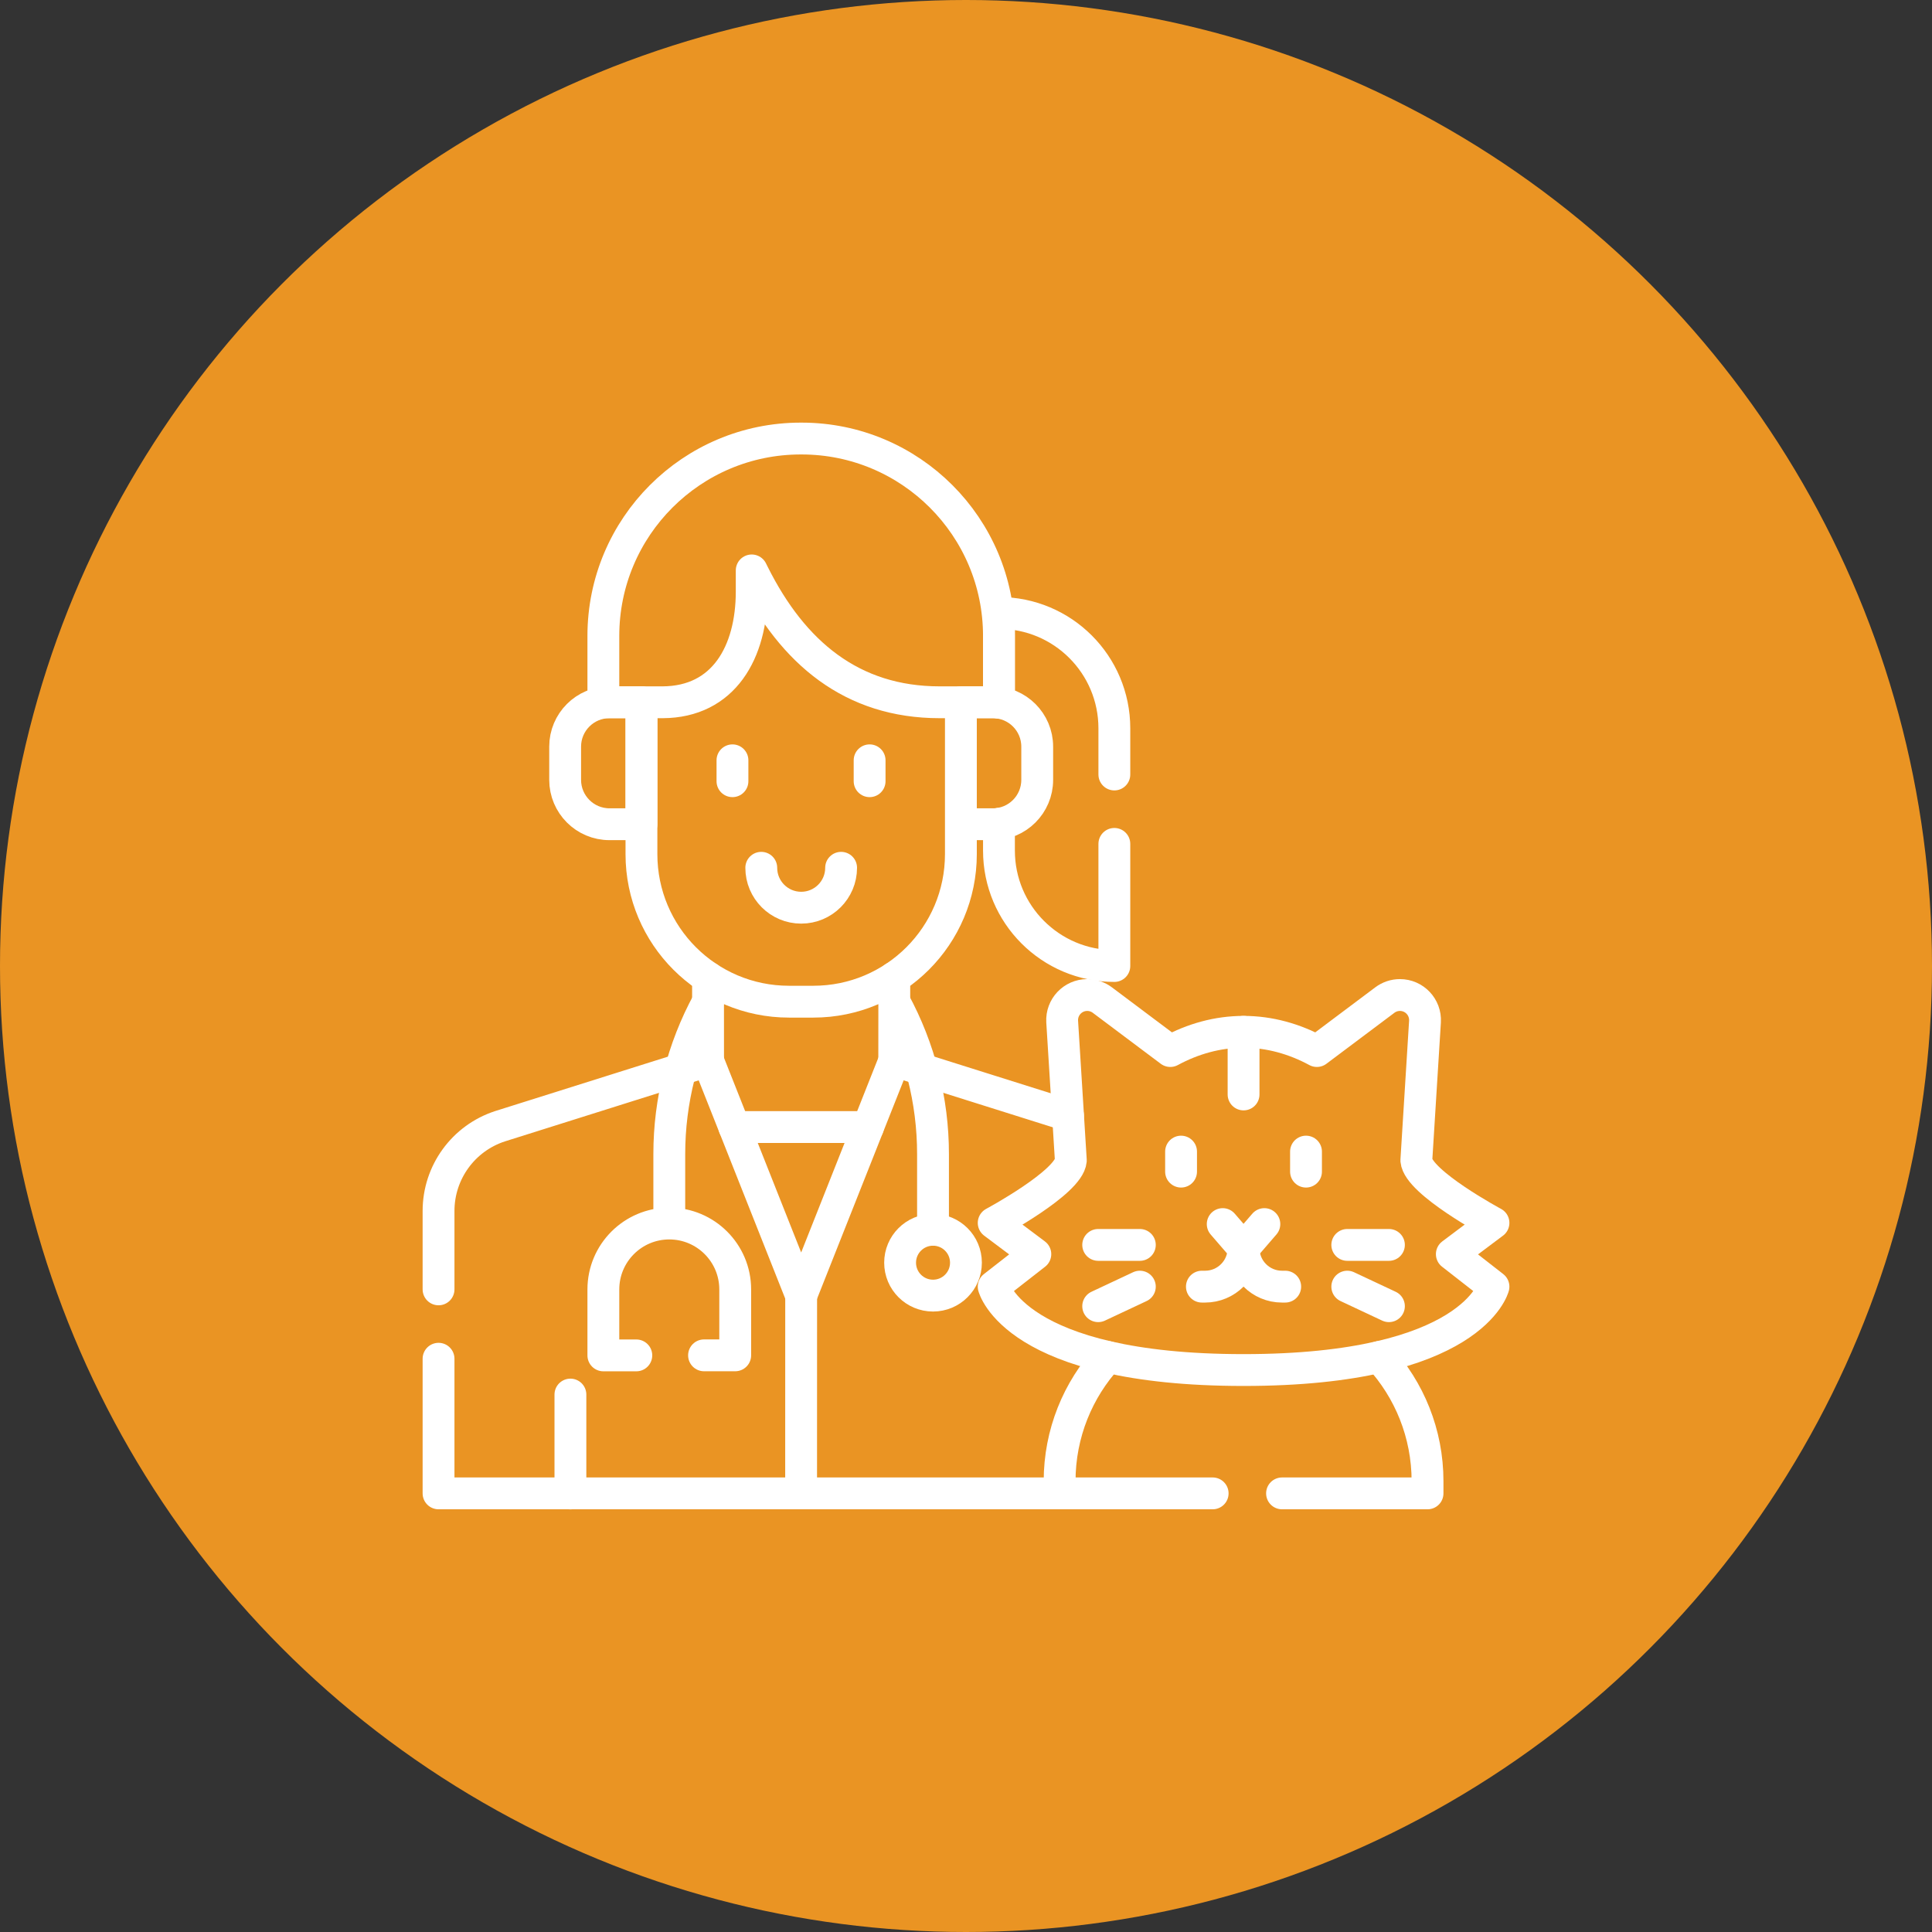 <svg width="192" height="192" viewBox="0 0 192 192" fill="none" xmlns="http://www.w3.org/2000/svg">
<rect x="0" y="0" width="192" height="192" fill="#333333" stroke="none"/>
<circle cx="96" cy="96" r="96" fill="#EA9423"/>
<path d="M43.582 135.03V148.41H105.303M70.363 97.143L70.369 105.41L49.693 111.924C46.05 113.111 43.582 116.507 43.582 120.344V128.136M106.136 110.848L88.868 105.41L88.875 97.143M99.276 69.833V60.915C102.442 60.915 105.309 62.197 107.385 64.273C109.458 66.346 110.743 69.215 110.743 72.381V76.969M110.743 83.865V96C104.41 96 99.276 90.866 99.276 84.533V81.869M110.101 134.857C107.121 138.11 105.303 142.447 105.303 147.205V148.41H120.513M137.066 134.857C140.048 138.11 141.867 142.447 141.867 147.205V148.41H127.407M56.687 138.59V148.418" stroke="white" stroke-width="3.164" stroke-miterlimit="10" stroke-linecap="round" stroke-linejoin="round"/>
<path d="M88.875 105.41L79.619 128.761L70.363 105.41M95.492 69.791V84.884C95.492 92.982 88.928 99.546 80.83 99.546H78.408C70.311 99.546 63.746 92.982 63.746 84.884V69.791M95.492 69.791H98.669C101.104 69.791 103.077 71.765 103.077 74.199V77.502C103.077 79.937 101.104 81.911 98.669 81.911H95.492V69.791Z" stroke="white" stroke-width="3.164" stroke-miterlimit="10" stroke-linecap="round" stroke-linejoin="round"/>
<path d="M72.791 75.559V77.636M86.421 75.559V77.636M75.654 86.239C75.654 88.43 77.43 90.206 79.622 90.206C81.813 90.206 83.589 88.43 83.589 86.239M63.749 69.791H60.572C58.138 69.791 56.164 71.765 56.164 74.199V77.502C56.164 79.937 58.138 81.911 60.572 81.911H63.749V69.791Z" stroke="white" stroke-width="3.164" stroke-miterlimit="10" stroke-linecap="round" stroke-linejoin="round"/>
<path d="M92.723 128.757C94.53 128.757 95.995 127.292 95.995 125.485C95.995 123.678 94.53 122.213 92.723 122.213C90.916 122.213 89.451 123.678 89.451 125.485C89.451 127.292 90.916 128.757 92.723 128.757Z" stroke="white" stroke-width="3.164" stroke-miterlimit="10" stroke-linecap="round" stroke-linejoin="round"/>
<path d="M69.966 134.692H73.065V128.144C73.065 124.526 70.132 121.592 66.513 121.592C62.895 121.592 59.961 124.526 59.961 128.144V134.697H63.237M66.513 121.592V114.683C66.513 109.395 67.837 104.191 70.364 99.546M92.722 122.213V114.682C92.722 109.395 91.398 104.191 88.871 99.546M79.618 128.761L79.613 148.41M86.258 112.006H72.977M117.373 114.445V116.435M129.79 114.445V116.435M121.512 121.648L123.582 124.045L125.651 121.648M119.443 127.865H119.762C121.872 127.865 123.582 126.155 123.582 124.045M74.704 56.687V58.781C74.704 64.841 71.915 69.763 65.854 69.791H59.961V63.199C59.961 52.365 68.744 43.582 79.578 43.582H79.657C90.491 43.582 99.274 52.365 99.274 63.199V69.791H93.381C84.657 69.791 78.791 64.862 74.89 57.059L74.704 56.687Z" stroke="white" stroke-width="3.164" stroke-miterlimit="10" stroke-linecap="round" stroke-linejoin="round"/>
<path d="M127.723 127.865H127.403C125.294 127.865 123.584 126.155 123.584 124.045M133.891 123.718H138.03M133.891 127.865L138.03 129.808M113.276 123.718H109.137M113.276 127.865L109.137 129.808M123.584 102.541V108.766" stroke="white" stroke-width="3.164" stroke-miterlimit="10" stroke-linecap="round" stroke-linejoin="round"/>
<path d="M148.42 121.53C148.42 121.53 140.953 117.518 140.754 115.322L141.614 101.522C141.696 100.09 140.557 98.884 139.123 98.884C138.583 98.884 138.058 99.059 137.626 99.383L130.869 104.451C128.639 103.245 126.176 102.541 123.586 102.541C120.996 102.541 118.533 103.245 116.303 104.451L109.546 99.383C109.114 99.059 108.589 98.884 108.049 98.884C106.615 98.884 105.476 100.09 105.558 101.522L106.418 115.322C106.219 117.518 98.752 121.53 98.752 121.53L102.891 124.635L98.752 127.865C98.752 127.865 100.821 136.153 123.586 136.153C146.351 136.153 148.42 127.865 148.42 127.865L144.281 124.635L148.42 121.53Z" stroke="white" stroke-width="3.164" stroke-miterlimit="10" stroke-linecap="round" stroke-linejoin="round"/>
</svg>
